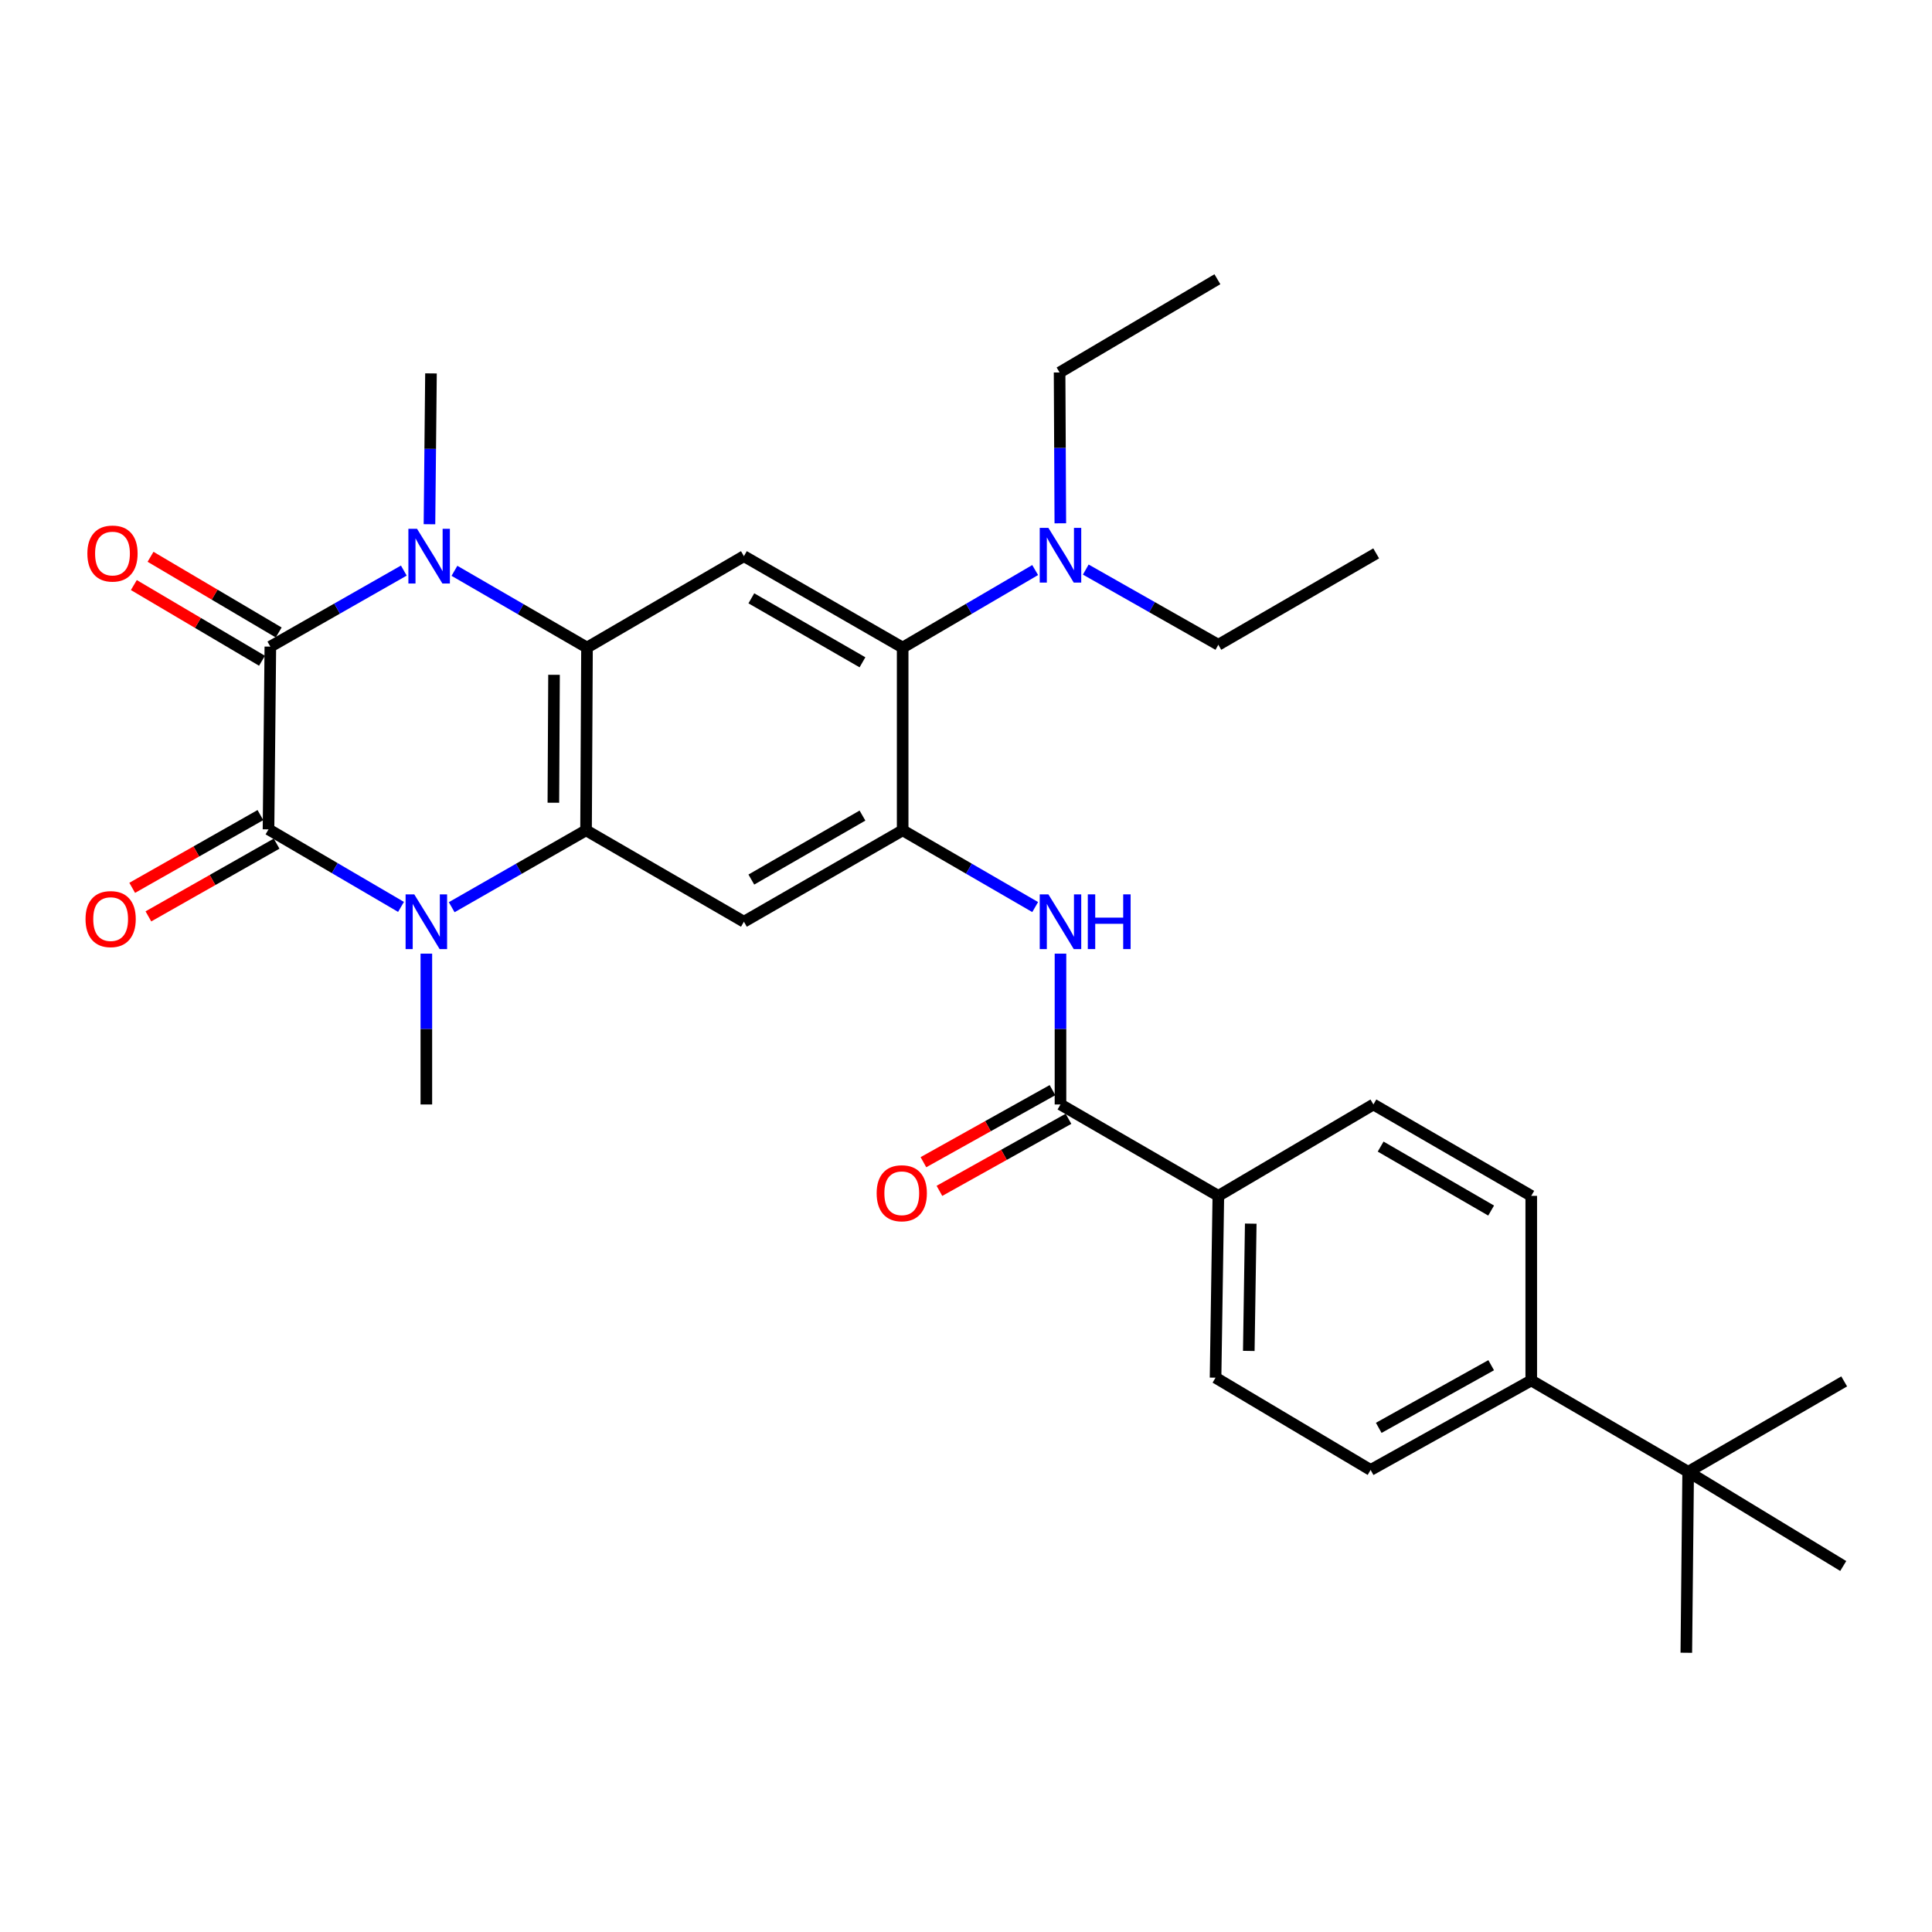 <?xml version='1.0' encoding='iso-8859-1'?>
<svg version='1.1' baseProfile='full'
              xmlns='http://www.w3.org/2000/svg'
                      xmlns:rdkit='http://www.rdkit.org/xml'
                      xmlns:xlink='http://www.w3.org/1999/xlink'
                  xml:space='preserve'
width='1000px' height='1000px' viewBox='0 0 1000 1000'>
<!-- END OF HEADER -->
<rect style='opacity:1.0;fill:#FFFFFF;stroke:none' width='1000' height='1000' x='0' y='0'> </rect>
<path class='bond-0' d='M 139.932,334.687 L 138.978,429.28' style='fill:none;fill-rule:evenodd;stroke:#000000;stroke-width:6px;stroke-linecap:butt;stroke-linejoin:miter;stroke-opacity:1' />
<path class='bond-1' d='M 139.932,334.687 L 174.474,315.01' style='fill:none;fill-rule:evenodd;stroke:#000000;stroke-width:6px;stroke-linecap:butt;stroke-linejoin:miter;stroke-opacity:1' />
<path class='bond-1' d='M 174.474,315.01 L 209.016,295.333' style='fill:none;fill-rule:evenodd;stroke:#0000FF;stroke-width:6px;stroke-linecap:butt;stroke-linejoin:miter;stroke-opacity:1' />
<path class='bond-11' d='M 144.252,327.372 L 111.084,307.784' style='fill:none;fill-rule:evenodd;stroke:#000000;stroke-width:6px;stroke-linecap:butt;stroke-linejoin:miter;stroke-opacity:1' />
<path class='bond-11' d='M 111.084,307.784 L 77.916,288.196' style='fill:none;fill-rule:evenodd;stroke:#FF0000;stroke-width:6px;stroke-linecap:butt;stroke-linejoin:miter;stroke-opacity:1' />
<path class='bond-11' d='M 135.612,342.002 L 102.444,322.414' style='fill:none;fill-rule:evenodd;stroke:#000000;stroke-width:6px;stroke-linecap:butt;stroke-linejoin:miter;stroke-opacity:1' />
<path class='bond-11' d='M 102.444,322.414 L 69.276,302.826' style='fill:none;fill-rule:evenodd;stroke:#FF0000;stroke-width:6px;stroke-linecap:butt;stroke-linejoin:miter;stroke-opacity:1' />
<path class='bond-2' d='M 138.978,429.28 L 173.274,449.346' style='fill:none;fill-rule:evenodd;stroke:#000000;stroke-width:6px;stroke-linecap:butt;stroke-linejoin:miter;stroke-opacity:1' />
<path class='bond-2' d='M 173.274,449.346 L 207.57,469.413' style='fill:none;fill-rule:evenodd;stroke:#0000FF;stroke-width:6px;stroke-linecap:butt;stroke-linejoin:miter;stroke-opacity:1' />
<path class='bond-12' d='M 134.786,421.891 L 101.607,440.715' style='fill:none;fill-rule:evenodd;stroke:#000000;stroke-width:6px;stroke-linecap:butt;stroke-linejoin:miter;stroke-opacity:1' />
<path class='bond-12' d='M 101.607,440.715 L 68.427,459.54' style='fill:none;fill-rule:evenodd;stroke:#FF0000;stroke-width:6px;stroke-linecap:butt;stroke-linejoin:miter;stroke-opacity:1' />
<path class='bond-12' d='M 143.171,436.669 L 109.991,455.493' style='fill:none;fill-rule:evenodd;stroke:#000000;stroke-width:6px;stroke-linecap:butt;stroke-linejoin:miter;stroke-opacity:1' />
<path class='bond-12' d='M 109.991,455.493 L 76.811,474.318' style='fill:none;fill-rule:evenodd;stroke:#FF0000;stroke-width:6px;stroke-linecap:butt;stroke-linejoin:miter;stroke-opacity:1' />
<path class='bond-4' d='M 235.221,295.453 L 269.525,315.316' style='fill:none;fill-rule:evenodd;stroke:#0000FF;stroke-width:6px;stroke-linecap:butt;stroke-linejoin:miter;stroke-opacity:1' />
<path class='bond-4' d='M 269.525,315.316 L 303.829,335.178' style='fill:none;fill-rule:evenodd;stroke:#000000;stroke-width:6px;stroke-linecap:butt;stroke-linejoin:miter;stroke-opacity:1' />
<path class='bond-23' d='M 222.288,271.343 L 222.681,232.309' style='fill:none;fill-rule:evenodd;stroke:#0000FF;stroke-width:6px;stroke-linecap:butt;stroke-linejoin:miter;stroke-opacity:1' />
<path class='bond-23' d='M 222.681,232.309 L 223.074,193.275' style='fill:none;fill-rule:evenodd;stroke:#000000;stroke-width:6px;stroke-linecap:butt;stroke-linejoin:miter;stroke-opacity:1' />
<path class='bond-22' d='M 220.677,493.606 L 220.677,532.64' style='fill:none;fill-rule:evenodd;stroke:#0000FF;stroke-width:6px;stroke-linecap:butt;stroke-linejoin:miter;stroke-opacity:1' />
<path class='bond-22' d='M 220.677,532.64 L 220.677,571.674' style='fill:none;fill-rule:evenodd;stroke:#000000;stroke-width:6px;stroke-linecap:butt;stroke-linejoin:miter;stroke-opacity:1' />
<path class='bond-31' d='M 233.798,469.571 L 268.568,449.671' style='fill:none;fill-rule:evenodd;stroke:#0000FF;stroke-width:6px;stroke-linecap:butt;stroke-linejoin:miter;stroke-opacity:1' />
<path class='bond-31' d='M 268.568,449.671 L 303.338,429.771' style='fill:none;fill-rule:evenodd;stroke:#000000;stroke-width:6px;stroke-linecap:butt;stroke-linejoin:miter;stroke-opacity:1' />
<path class='bond-3' d='M 303.338,429.771 L 303.829,335.178' style='fill:none;fill-rule:evenodd;stroke:#000000;stroke-width:6px;stroke-linecap:butt;stroke-linejoin:miter;stroke-opacity:1' />
<path class='bond-3' d='M 286.421,415.494 L 286.764,349.279' style='fill:none;fill-rule:evenodd;stroke:#000000;stroke-width:6px;stroke-linecap:butt;stroke-linejoin:miter;stroke-opacity:1' />
<path class='bond-6' d='M 303.338,429.771 L 385.046,477.081' style='fill:none;fill-rule:evenodd;stroke:#000000;stroke-width:6px;stroke-linecap:butt;stroke-linejoin:miter;stroke-opacity:1' />
<path class='bond-7' d='M 303.829,335.178 L 385.046,287.868' style='fill:none;fill-rule:evenodd;stroke:#000000;stroke-width:6px;stroke-linecap:butt;stroke-linejoin:miter;stroke-opacity:1' />
<path class='bond-5' d='M 467.216,429.771 L 467.216,335.178' style='fill:none;fill-rule:evenodd;stroke:#000000;stroke-width:6px;stroke-linecap:butt;stroke-linejoin:miter;stroke-opacity:1' />
<path class='bond-9' d='M 467.216,429.771 L 501.51,449.632' style='fill:none;fill-rule:evenodd;stroke:#000000;stroke-width:6px;stroke-linecap:butt;stroke-linejoin:miter;stroke-opacity:1' />
<path class='bond-9' d='M 501.51,449.632 L 535.805,469.494' style='fill:none;fill-rule:evenodd;stroke:#0000FF;stroke-width:6px;stroke-linecap:butt;stroke-linejoin:miter;stroke-opacity:1' />
<path class='bond-32' d='M 467.216,429.771 L 385.046,477.081' style='fill:none;fill-rule:evenodd;stroke:#000000;stroke-width:6px;stroke-linecap:butt;stroke-linejoin:miter;stroke-opacity:1' />
<path class='bond-32' d='M 446.412,422.142 L 388.893,455.26' style='fill:none;fill-rule:evenodd;stroke:#000000;stroke-width:6px;stroke-linecap:butt;stroke-linejoin:miter;stroke-opacity:1' />
<path class='bond-8' d='M 385.046,287.868 L 467.216,335.178' style='fill:none;fill-rule:evenodd;stroke:#000000;stroke-width:6px;stroke-linecap:butt;stroke-linejoin:miter;stroke-opacity:1' />
<path class='bond-8' d='M 388.893,309.689 L 446.412,342.806' style='fill:none;fill-rule:evenodd;stroke:#000000;stroke-width:6px;stroke-linecap:butt;stroke-linejoin:miter;stroke-opacity:1' />
<path class='bond-14' d='M 467.216,335.178 L 501.507,315.116' style='fill:none;fill-rule:evenodd;stroke:#000000;stroke-width:6px;stroke-linecap:butt;stroke-linejoin:miter;stroke-opacity:1' />
<path class='bond-14' d='M 501.507,315.116 L 535.799,295.054' style='fill:none;fill-rule:evenodd;stroke:#0000FF;stroke-width:6px;stroke-linecap:butt;stroke-linejoin:miter;stroke-opacity:1' />
<path class='bond-10' d='M 548.905,493.606 L 548.905,532.64' style='fill:none;fill-rule:evenodd;stroke:#0000FF;stroke-width:6px;stroke-linecap:butt;stroke-linejoin:miter;stroke-opacity:1' />
<path class='bond-10' d='M 548.905,532.64 L 548.905,571.674' style='fill:none;fill-rule:evenodd;stroke:#000000;stroke-width:6px;stroke-linecap:butt;stroke-linejoin:miter;stroke-opacity:1' />
<path class='bond-13' d='M 548.905,571.674 L 630.612,618.975' style='fill:none;fill-rule:evenodd;stroke:#000000;stroke-width:6px;stroke-linecap:butt;stroke-linejoin:miter;stroke-opacity:1' />
<path class='bond-17' d='M 544.763,564.256 L 511.364,582.903' style='fill:none;fill-rule:evenodd;stroke:#000000;stroke-width:6px;stroke-linecap:butt;stroke-linejoin:miter;stroke-opacity:1' />
<path class='bond-17' d='M 511.364,582.903 L 477.964,601.551' style='fill:none;fill-rule:evenodd;stroke:#FF0000;stroke-width:6px;stroke-linecap:butt;stroke-linejoin:miter;stroke-opacity:1' />
<path class='bond-17' d='M 553.046,579.091 L 519.647,597.739' style='fill:none;fill-rule:evenodd;stroke:#000000;stroke-width:6px;stroke-linecap:butt;stroke-linejoin:miter;stroke-opacity:1' />
<path class='bond-17' d='M 519.647,597.739 L 486.247,616.386' style='fill:none;fill-rule:evenodd;stroke:#FF0000;stroke-width:6px;stroke-linecap:butt;stroke-linejoin:miter;stroke-opacity:1' />
<path class='bond-18' d='M 630.612,618.975 L 710.876,571.674' style='fill:none;fill-rule:evenodd;stroke:#000000;stroke-width:6px;stroke-linecap:butt;stroke-linejoin:miter;stroke-opacity:1' />
<path class='bond-19' d='M 630.612,618.975 L 629.168,713.086' style='fill:none;fill-rule:evenodd;stroke:#000000;stroke-width:6px;stroke-linecap:butt;stroke-linejoin:miter;stroke-opacity:1' />
<path class='bond-19' d='M 647.385,633.352 L 646.374,699.23' style='fill:none;fill-rule:evenodd;stroke:#000000;stroke-width:6px;stroke-linecap:butt;stroke-linejoin:miter;stroke-opacity:1' />
<path class='bond-24' d='M 561.993,294.81 L 596.303,314.272' style='fill:none;fill-rule:evenodd;stroke:#0000FF;stroke-width:6px;stroke-linecap:butt;stroke-linejoin:miter;stroke-opacity:1' />
<path class='bond-24' d='M 596.303,314.272 L 630.612,333.734' style='fill:none;fill-rule:evenodd;stroke:#000000;stroke-width:6px;stroke-linecap:butt;stroke-linejoin:miter;stroke-opacity:1' />
<path class='bond-25' d='M 548.824,270.861 L 548.633,231.828' style='fill:none;fill-rule:evenodd;stroke:#0000FF;stroke-width:6px;stroke-linecap:butt;stroke-linejoin:miter;stroke-opacity:1' />
<path class='bond-25' d='M 548.633,231.828 L 548.442,192.794' style='fill:none;fill-rule:evenodd;stroke:#000000;stroke-width:6px;stroke-linecap:butt;stroke-linejoin:miter;stroke-opacity:1' />
<path class='bond-15' d='M 873.791,761.803 L 792.574,714.521' style='fill:none;fill-rule:evenodd;stroke:#000000;stroke-width:6px;stroke-linecap:butt;stroke-linejoin:miter;stroke-opacity:1' />
<path class='bond-26' d='M 873.791,761.803 L 872.838,855.47' style='fill:none;fill-rule:evenodd;stroke:#000000;stroke-width:6px;stroke-linecap:butt;stroke-linejoin:miter;stroke-opacity:1' />
<path class='bond-27' d='M 873.791,761.803 L 954.545,715.011' style='fill:none;fill-rule:evenodd;stroke:#000000;stroke-width:6px;stroke-linecap:butt;stroke-linejoin:miter;stroke-opacity:1' />
<path class='bond-28' d='M 873.791,761.803 L 954.055,810.557' style='fill:none;fill-rule:evenodd;stroke:#000000;stroke-width:6px;stroke-linecap:butt;stroke-linejoin:miter;stroke-opacity:1' />
<path class='bond-16' d='M 792.574,714.521 L 709.432,760.849' style='fill:none;fill-rule:evenodd;stroke:#000000;stroke-width:6px;stroke-linecap:butt;stroke-linejoin:miter;stroke-opacity:1' />
<path class='bond-16' d='M 771.832,706.628 L 713.633,739.058' style='fill:none;fill-rule:evenodd;stroke:#000000;stroke-width:6px;stroke-linecap:butt;stroke-linejoin:miter;stroke-opacity:1' />
<path class='bond-33' d='M 792.574,714.521 L 792.574,618.975' style='fill:none;fill-rule:evenodd;stroke:#000000;stroke-width:6px;stroke-linecap:butt;stroke-linejoin:miter;stroke-opacity:1' />
<path class='bond-21' d='M 710.876,571.674 L 792.574,618.975' style='fill:none;fill-rule:evenodd;stroke:#000000;stroke-width:6px;stroke-linecap:butt;stroke-linejoin:miter;stroke-opacity:1' />
<path class='bond-21' d='M 714.617,593.473 L 771.806,626.584' style='fill:none;fill-rule:evenodd;stroke:#000000;stroke-width:6px;stroke-linecap:butt;stroke-linejoin:miter;stroke-opacity:1' />
<path class='bond-20' d='M 629.168,713.086 L 709.432,760.849' style='fill:none;fill-rule:evenodd;stroke:#000000;stroke-width:6px;stroke-linecap:butt;stroke-linejoin:miter;stroke-opacity:1' />
<path class='bond-30' d='M 630.612,333.734 L 712.311,286.433' style='fill:none;fill-rule:evenodd;stroke:#000000;stroke-width:6px;stroke-linecap:butt;stroke-linejoin:miter;stroke-opacity:1' />
<path class='bond-29' d='M 548.442,192.794 L 630.122,144.53' style='fill:none;fill-rule:evenodd;stroke:#000000;stroke-width:6px;stroke-linecap:butt;stroke-linejoin:miter;stroke-opacity:1' />
<path  class='atom-2' d='M 215.861 273.708
L 225.141 288.708
Q 226.061 290.188, 227.541 292.868
Q 229.021 295.548, 229.101 295.708
L 229.101 273.708
L 232.861 273.708
L 232.861 302.028
L 228.981 302.028
L 219.021 285.628
Q 217.861 283.708, 216.621 281.508
Q 215.421 279.308, 215.061 278.628
L 215.061 302.028
L 211.381 302.028
L 211.381 273.708
L 215.861 273.708
' fill='#0000FF'/>
<path  class='atom-3' d='M 214.417 462.921
L 223.697 477.921
Q 224.617 479.401, 226.097 482.081
Q 227.577 484.761, 227.657 484.921
L 227.657 462.921
L 231.417 462.921
L 231.417 491.241
L 227.537 491.241
L 217.577 474.841
Q 216.417 472.921, 215.177 470.721
Q 213.977 468.521, 213.617 467.841
L 213.617 491.241
L 209.937 491.241
L 209.937 462.921
L 214.417 462.921
' fill='#0000FF'/>
<path  class='atom-10' d='M 542.645 462.921
L 551.925 477.921
Q 552.845 479.401, 554.325 482.081
Q 555.805 484.761, 555.885 484.921
L 555.885 462.921
L 559.645 462.921
L 559.645 491.241
L 555.765 491.241
L 545.805 474.841
Q 544.645 472.921, 543.405 470.721
Q 542.205 468.521, 541.845 467.841
L 541.845 491.241
L 538.165 491.241
L 538.165 462.921
L 542.645 462.921
' fill='#0000FF'/>
<path  class='atom-10' d='M 563.045 462.921
L 566.885 462.921
L 566.885 474.961
L 581.365 474.961
L 581.365 462.921
L 585.205 462.921
L 585.205 491.241
L 581.365 491.241
L 581.365 478.161
L 566.885 478.161
L 566.885 491.241
L 563.045 491.241
L 563.045 462.921
' fill='#0000FF'/>
<path  class='atom-12' d='M 45.224 286.513
Q 45.224 279.713, 48.584 275.913
Q 51.944 272.113, 58.224 272.113
Q 64.504 272.113, 67.864 275.913
Q 71.224 279.713, 71.224 286.513
Q 71.224 293.393, 67.824 297.313
Q 64.424 301.193, 58.224 301.193
Q 51.984 301.193, 48.584 297.313
Q 45.224 293.433, 45.224 286.513
M 58.224 297.993
Q 62.544 297.993, 64.864 295.113
Q 67.224 292.193, 67.224 286.513
Q 67.224 280.953, 64.864 278.153
Q 62.544 275.313, 58.224 275.313
Q 53.904 275.313, 51.544 278.113
Q 49.224 280.913, 49.224 286.513
Q 49.224 292.233, 51.544 295.113
Q 53.904 297.993, 58.224 297.993
' fill='#FF0000'/>
<path  class='atom-13' d='M 44.271 475.717
Q 44.271 468.917, 47.631 465.117
Q 50.991 461.317, 57.271 461.317
Q 63.551 461.317, 66.911 465.117
Q 70.271 468.917, 70.271 475.717
Q 70.271 482.597, 66.871 486.517
Q 63.471 490.397, 57.271 490.397
Q 51.031 490.397, 47.631 486.517
Q 44.271 482.637, 44.271 475.717
M 57.271 487.197
Q 61.591 487.197, 63.911 484.317
Q 66.271 481.397, 66.271 475.717
Q 66.271 470.157, 63.911 467.357
Q 61.591 464.517, 57.271 464.517
Q 52.951 464.517, 50.591 467.317
Q 48.271 470.117, 48.271 475.717
Q 48.271 481.437, 50.591 484.317
Q 52.951 487.197, 57.271 487.197
' fill='#FF0000'/>
<path  class='atom-15' d='M 542.645 273.226
L 551.925 288.226
Q 552.845 289.706, 554.325 292.386
Q 555.805 295.066, 555.885 295.226
L 555.885 273.226
L 559.645 273.226
L 559.645 301.546
L 555.765 301.546
L 545.805 285.146
Q 544.645 283.226, 543.405 281.026
Q 542.205 278.826, 541.845 278.146
L 541.845 301.546
L 538.165 301.546
L 538.165 273.226
L 542.645 273.226
' fill='#0000FF'/>
<path  class='atom-18' d='M 453.753 617.62
Q 453.753 610.82, 457.113 607.02
Q 460.473 603.22, 466.753 603.22
Q 473.033 603.22, 476.393 607.02
Q 479.753 610.82, 479.753 617.62
Q 479.753 624.5, 476.353 628.42
Q 472.953 632.3, 466.753 632.3
Q 460.513 632.3, 457.113 628.42
Q 453.753 624.54, 453.753 617.62
M 466.753 629.1
Q 471.073 629.1, 473.393 626.22
Q 475.753 623.3, 475.753 617.62
Q 475.753 612.06, 473.393 609.26
Q 471.073 606.42, 466.753 606.42
Q 462.433 606.42, 460.073 609.22
Q 457.753 612.02, 457.753 617.62
Q 457.753 623.34, 460.073 626.22
Q 462.433 629.1, 466.753 629.1
' fill='#FF0000'/>
</svg>
